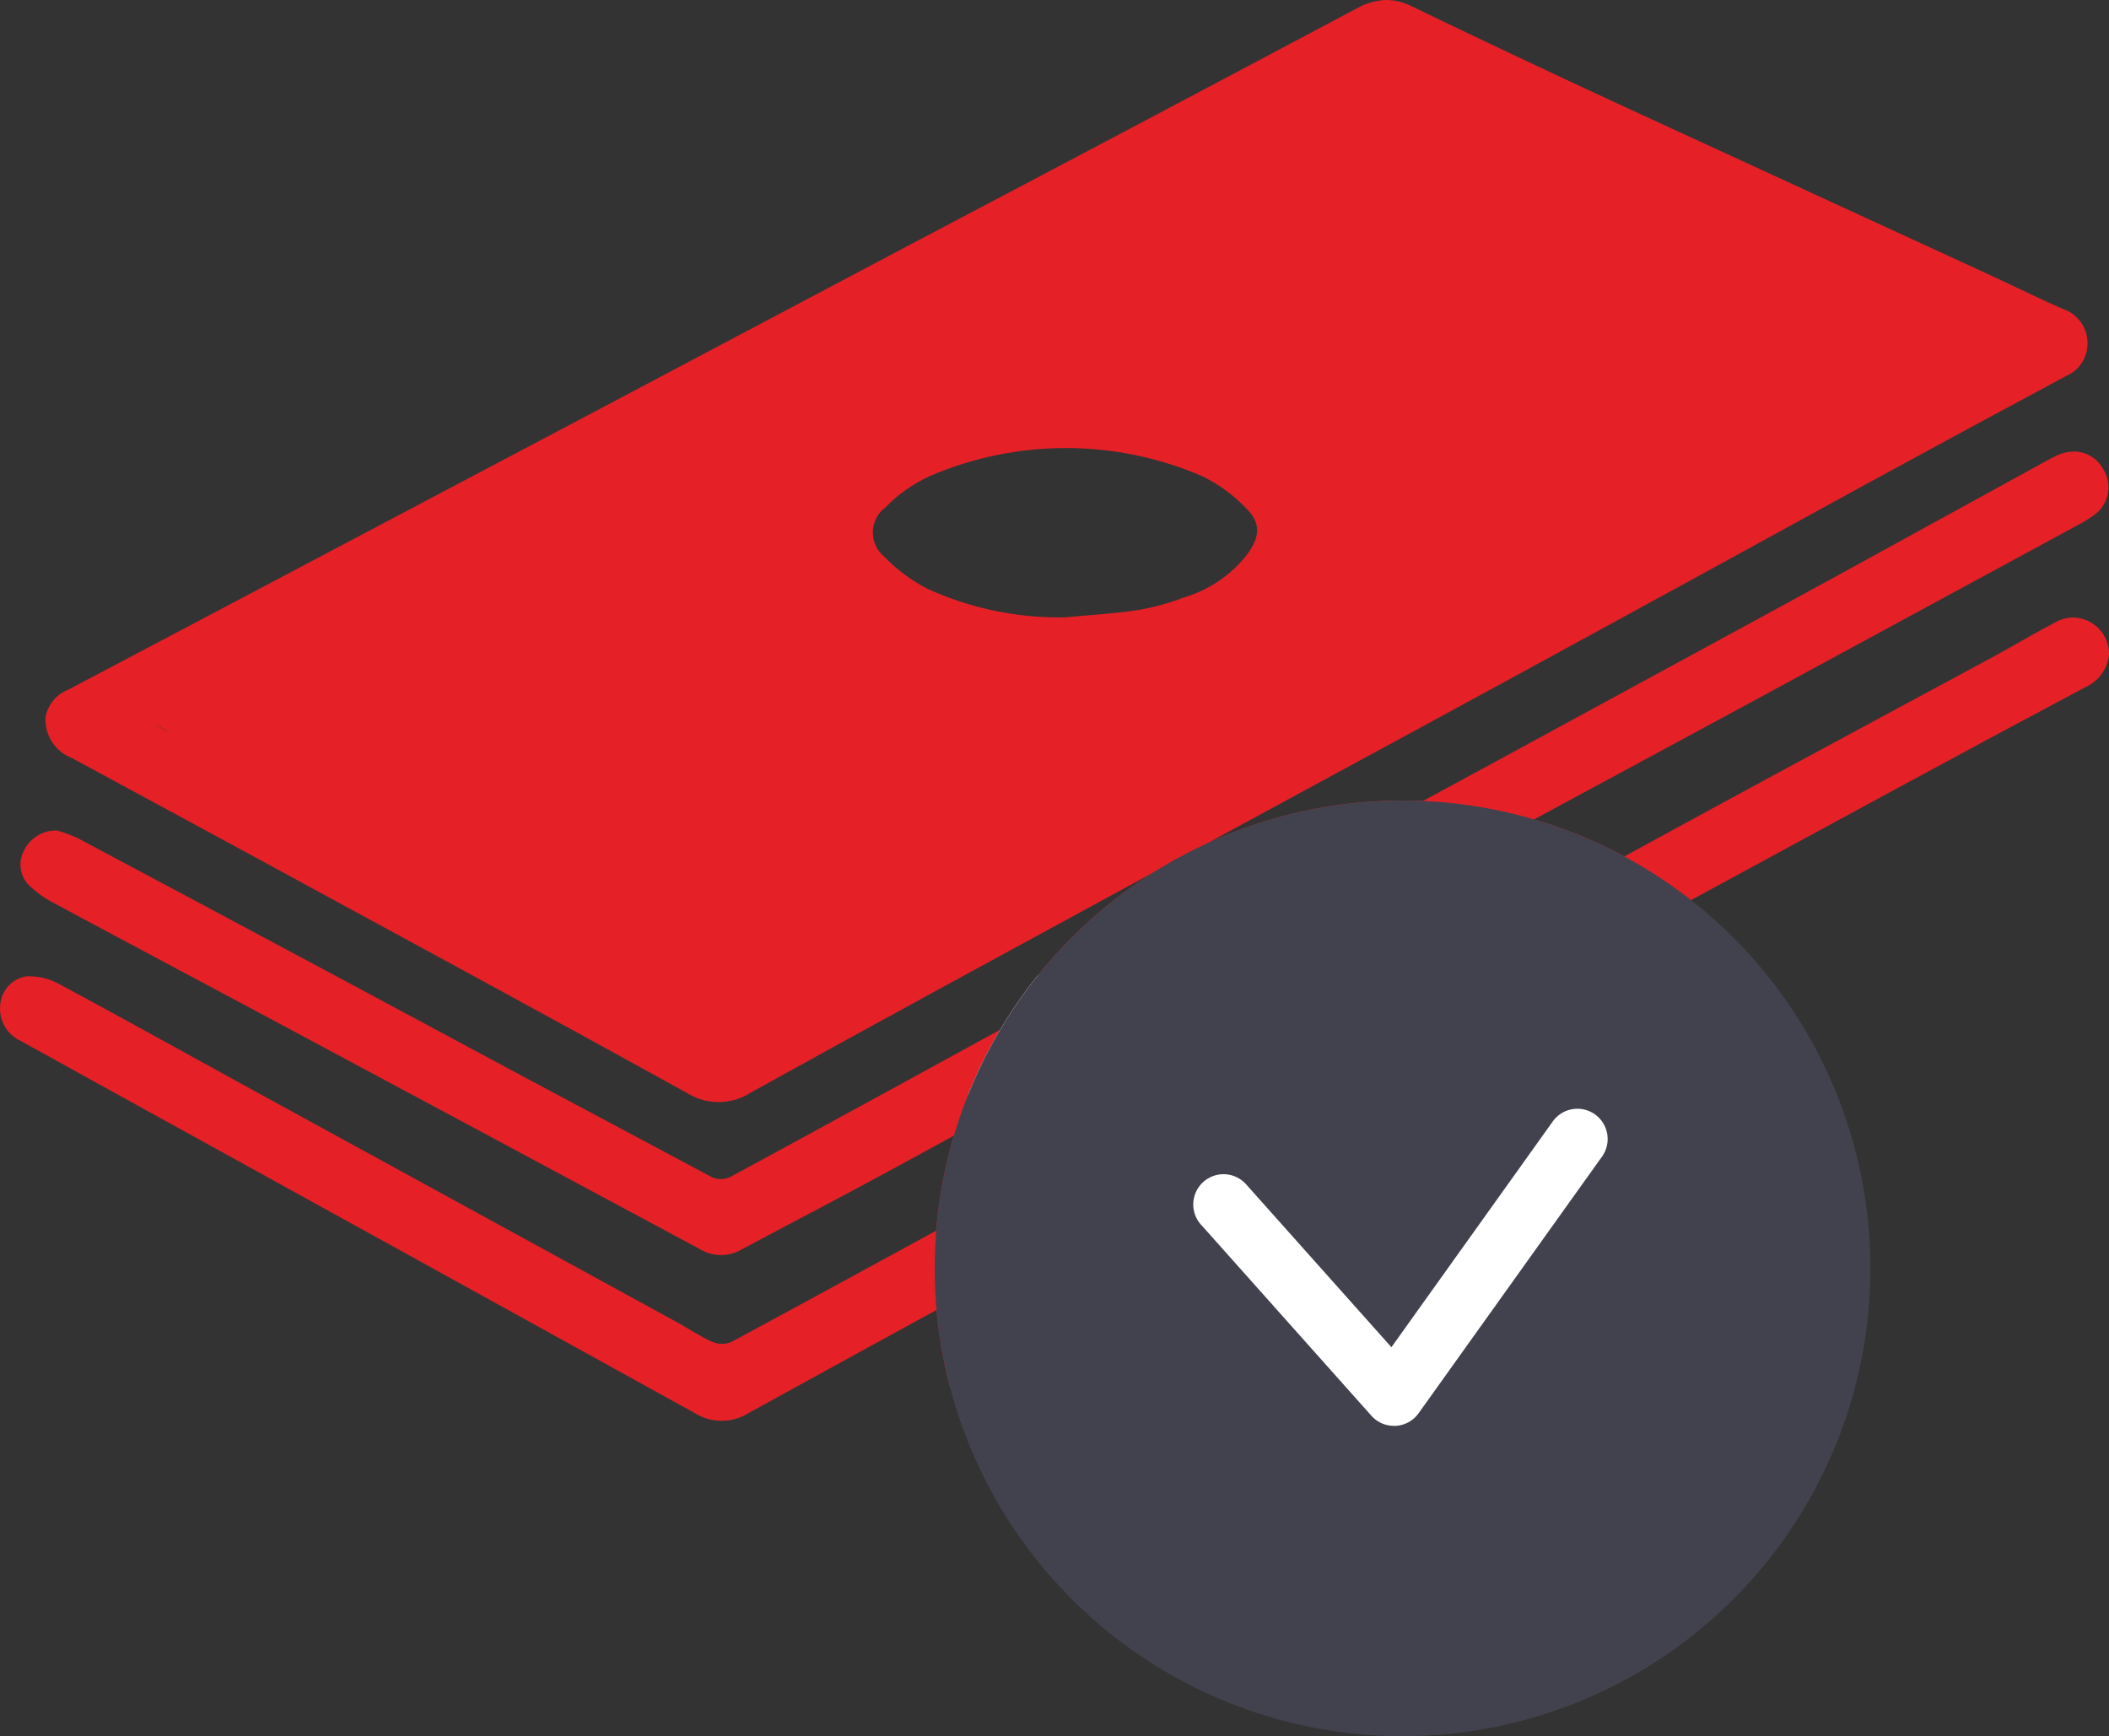 <svg xmlns="http://www.w3.org/2000/svg" xmlns:xlink="http://www.w3.org/1999/xlink" width="132.834" height="109.362"
     viewBox="0 0 132.834 109.362">
    <rect x="0" y="0" width="132.834" height="109.362" fill="#333333" stroke="none"/>
    <defs>
        <clipPath id="clip-path">
            <path id="Path_3439" data-name="Path 3439"
                  d="M24.11,46.013c-.234-.128-.453-.282-.748-.468l1.14.681-.392-.213m48.009-8.924a10.467,10.467,0,0,1-2.708-2.007,1.988,1.988,0,0,1,.086-3.149,9.261,9.261,0,0,1,2.757-1.94,21.674,21.674,0,0,1,17.138-.012,9.6,9.6,0,0,1,2.79,2.026c.935.914.89,1.764.132,2.839a7.9,7.9,0,0,1-4.037,2.788,15.783,15.783,0,0,1-2.876.79c-1.531.232-3.084.316-4.628.464a20.044,20.044,0,0,1-8.654-1.8M100.976,0a4.045,4.045,0,0,0-1.838.538Q85.011,8.05,70.854,15.5q-9.4,4.973-18.8,9.954-13.446,7.111-26.9,14.215-3.564,1.884-7.131,3.763a2.318,2.318,0,0,0-1.454,1.734,2.6,2.6,0,0,0,1.671,2.586c3.849,2.087,7.7,4.162,11.55,6.255,9.055,4.925,18.12,9.829,27.142,14.815a3.748,3.748,0,0,0,4.081-.014c8.02-4.446,16.081-8.819,24.136-13.2,7.836-4.264,15.688-8.5,23.522-12.768q11.314-6.164,22.607-12.366,6.276-3.423,12.574-6.8a2.219,2.219,0,0,0,1.331-2.126,2.268,2.268,0,0,0-1.525-2.079c-1.475-.634-2.912-1.359-4.371-2.03Q127.475,12,115.663,6.562,109.1,3.526,102.592.385a3.57,3.57,0,0,0-1.5-.385Z"
                  fill="none"/>
        </clipPath>
        <linearGradient id="linear-gradient" x1="-0.129" y1="1.573" x2="-0.121" y2="1.573"
                        gradientUnits="objectBoundingBox">
            <stop offset="0" stop-color="#e52127"/>
            <stop offset="1" stop-color="#e52127"/>
        </linearGradient>
        <clipPath id="clip-path-2">
            <path id="Path_3440" data-name="Path 3440"
                  d="M143.231,39.161c-1.376.715-2.707,1.516-4.072,2.255-5.97,3.229-11.955,6.431-17.916,9.677Q106.021,59.379,90.82,67.7c-3.5,1.909-7.035,3.764-10.54,5.67-6.841,3.719-13.667,7.463-20.517,11.164a1.567,1.567,0,0,1-1.211-.017c-.78-.347-1.495-.84-2.248-1.252q-13.6-7.446-27.2-14.888c-3.913-2.143-7.807-4.321-11.739-6.428A3.891,3.891,0,0,0,15.34,61.5a1.976,1.976,0,0,0-1.628,1.868,2.221,2.221,0,0,0,1.327,2.213q4.578,2.541,9.165,5.066,16.633,9.172,33.258,18.362a3.2,3.2,0,0,0,3.428-.023q10.266-5.653,20.564-11.247,25.891-14.07,51.795-28.117,5.883-3.192,11.79-6.332a2.536,2.536,0,0,0,1.5-2.057,2.292,2.292,0,0,0-2.262-2.335,2.246,2.246,0,0,0-1.044.26"
                  fill="none"/>
        </clipPath>
        <linearGradient id="linear-gradient-2" x1="-0.102" y1="1.39" x2="-0.095" y2="1.39"
                        xlink:href="#linear-gradient"/>
        <clipPath id="clip-path-3">
            <path id="Path_3441" data-name="Path 3441"
                  d="M143.267,28.685c-.277.127-.545.273-.812.42-5.855,3.209-11.7,6.437-17.564,9.629q-16.419,8.94-32.859,17.846c-3.872,2.1-7.766,4.157-11.634,6.264C73.49,66.606,66.6,70.4,59.68,74.147a1.389,1.389,0,0,1-1.131.007Q46.7,67.849,34.88,61.49,26.748,57.132,18.607,52.8a8.945,8.945,0,0,0-1.285-.482,2.2,2.2,0,0,0-2.075,1.2,1.852,1.852,0,0,0,.274,2.238A6.646,6.646,0,0,0,17.13,56.9c4.512,2.43,9.041,4.829,13.56,7.249q13.554,7.258,27.1,14.535a2.554,2.554,0,0,0,2.6.031c3.027-1.622,6.08-3.2,9.1-4.842Q85.8,64.99,102.1,56.073c7.056-3.843,14.136-7.641,21.2-11.466s14.126-7.656,21.187-11.488a9.2,9.2,0,0,0,1-.6,2.149,2.149,0,0,0,.672-2.99,2.094,2.094,0,0,0-1.829-1.088,2.565,2.565,0,0,0-1.057.241"
                  fill="none"/>
        </clipPath>
        <linearGradient id="linear-gradient-3" x1="-0.113" y1="1.597" x2="-0.105" y2="1.597"
                        xlink:href="#linear-gradient"/>
        <clipPath id="clip-path-4">
            <path id="Path_3447" data-name="Path 3447"
                  d="M72.573,79.893a29.468,29.468,0,1,0,29.468-29.468A29.469,29.469,0,0,0,72.573,79.893" fill="none"/>
        </clipPath>
    </defs>
    <g id="Group_4151" data-name="Group 4151" transform="translate(-13.703)">
        <g id="Group_4144" data-name="Group 4144">
            <g id="Group_4143" data-name="Group 4143" clip-path="url(#clip-path)">
                <rect id="Rectangle_2343" data-name="Rectangle 2343" width="128.686" height="69.631"
                      transform="translate(16.538 0)" fill="url(#linear-gradient)"/>
            </g>
        </g>
        <g id="Group_4146" data-name="Group 4146">
            <g id="Group_4145" data-name="Group 4145" clip-path="url(#clip-path-2)">
                <rect id="Rectangle_2344" data-name="Rectangle 2344" width="132.914" height="50.787"
                      transform="translate(13.623 38.901)" fill="url(#linear-gradient-2)"/>
            </g>
        </g>
        <g id="Group_4148" data-name="Group 4148">
            <g id="Group_4147" data-name="Group 4147" clip-path="url(#clip-path-3)">
                <rect id="Rectangle_2345" data-name="Rectangle 2345" width="131.933" height="50.751"
                      transform="translate(14.854 28.443)" fill="url(#linear-gradient-3)"/>
            </g>
        </g>
        <g id="Group_4150" data-name="Group 4150">
            <g id="Group_4149" data-name="Group 4149" clip-path="url(#clip-path-4)">
                <path id="Path_3442" data-name="Path 3442"
                      d="M106.884,87.314H10.04A10.039,10.039,0,0,1,0,77.276V17.413A10.039,10.039,0,0,1,10.037,7.372h96.847a10.04,10.04,0,0,1,10.04,10.038V77.272a10.039,10.039,0,0,1-10.038,10.04h0"
                      fill="#e52127"/>
                <path id="Path_3443" data-name="Path 3443"
                      d="M82.6,68.972H18.3a3.773,3.773,0,0,1,0-7.545H82.6a3.773,3.773,0,1,1,0,7.545" fill="#fff"/>
                <path id="Path_3444" data-name="Path 3444"
                      d="M29.906,33.116H19.27a4.527,4.527,0,0,0-4.528,4.526v4.324a4.528,4.528,0,0,0,4.528,4.528H29.906a4.529,4.529,0,0,0,4.528-4.528V37.644a4.528,4.528,0,0,0-4.528-4.528"
                      fill="#fff"/>
                <path id="Path_3445" data-name="Path 3445"
                      d="M131.577,79.851A29.649,29.649,0,1,1,101.927,50.2a29.649,29.649,0,0,1,29.65,29.649"
                      fill="#42424e"/>
                <path id="Path_3446" data-name="Path 3446"
                      d="M101.5,89.812a1.9,1.9,0,0,1-1.422-.638L89.409,77.207A1.906,1.906,0,1,1,92.2,74.613c.018.019.035.038.052.058L101.34,84.86l10.129-14.173a1.906,1.906,0,1,1,3.16,2.132q-.028.042-.06.084L103.056,89.014a1.906,1.906,0,0,1-1.448.8h-.1"
                      fill="#fff"/>
            </g>
        </g>
    </g>
</svg>
